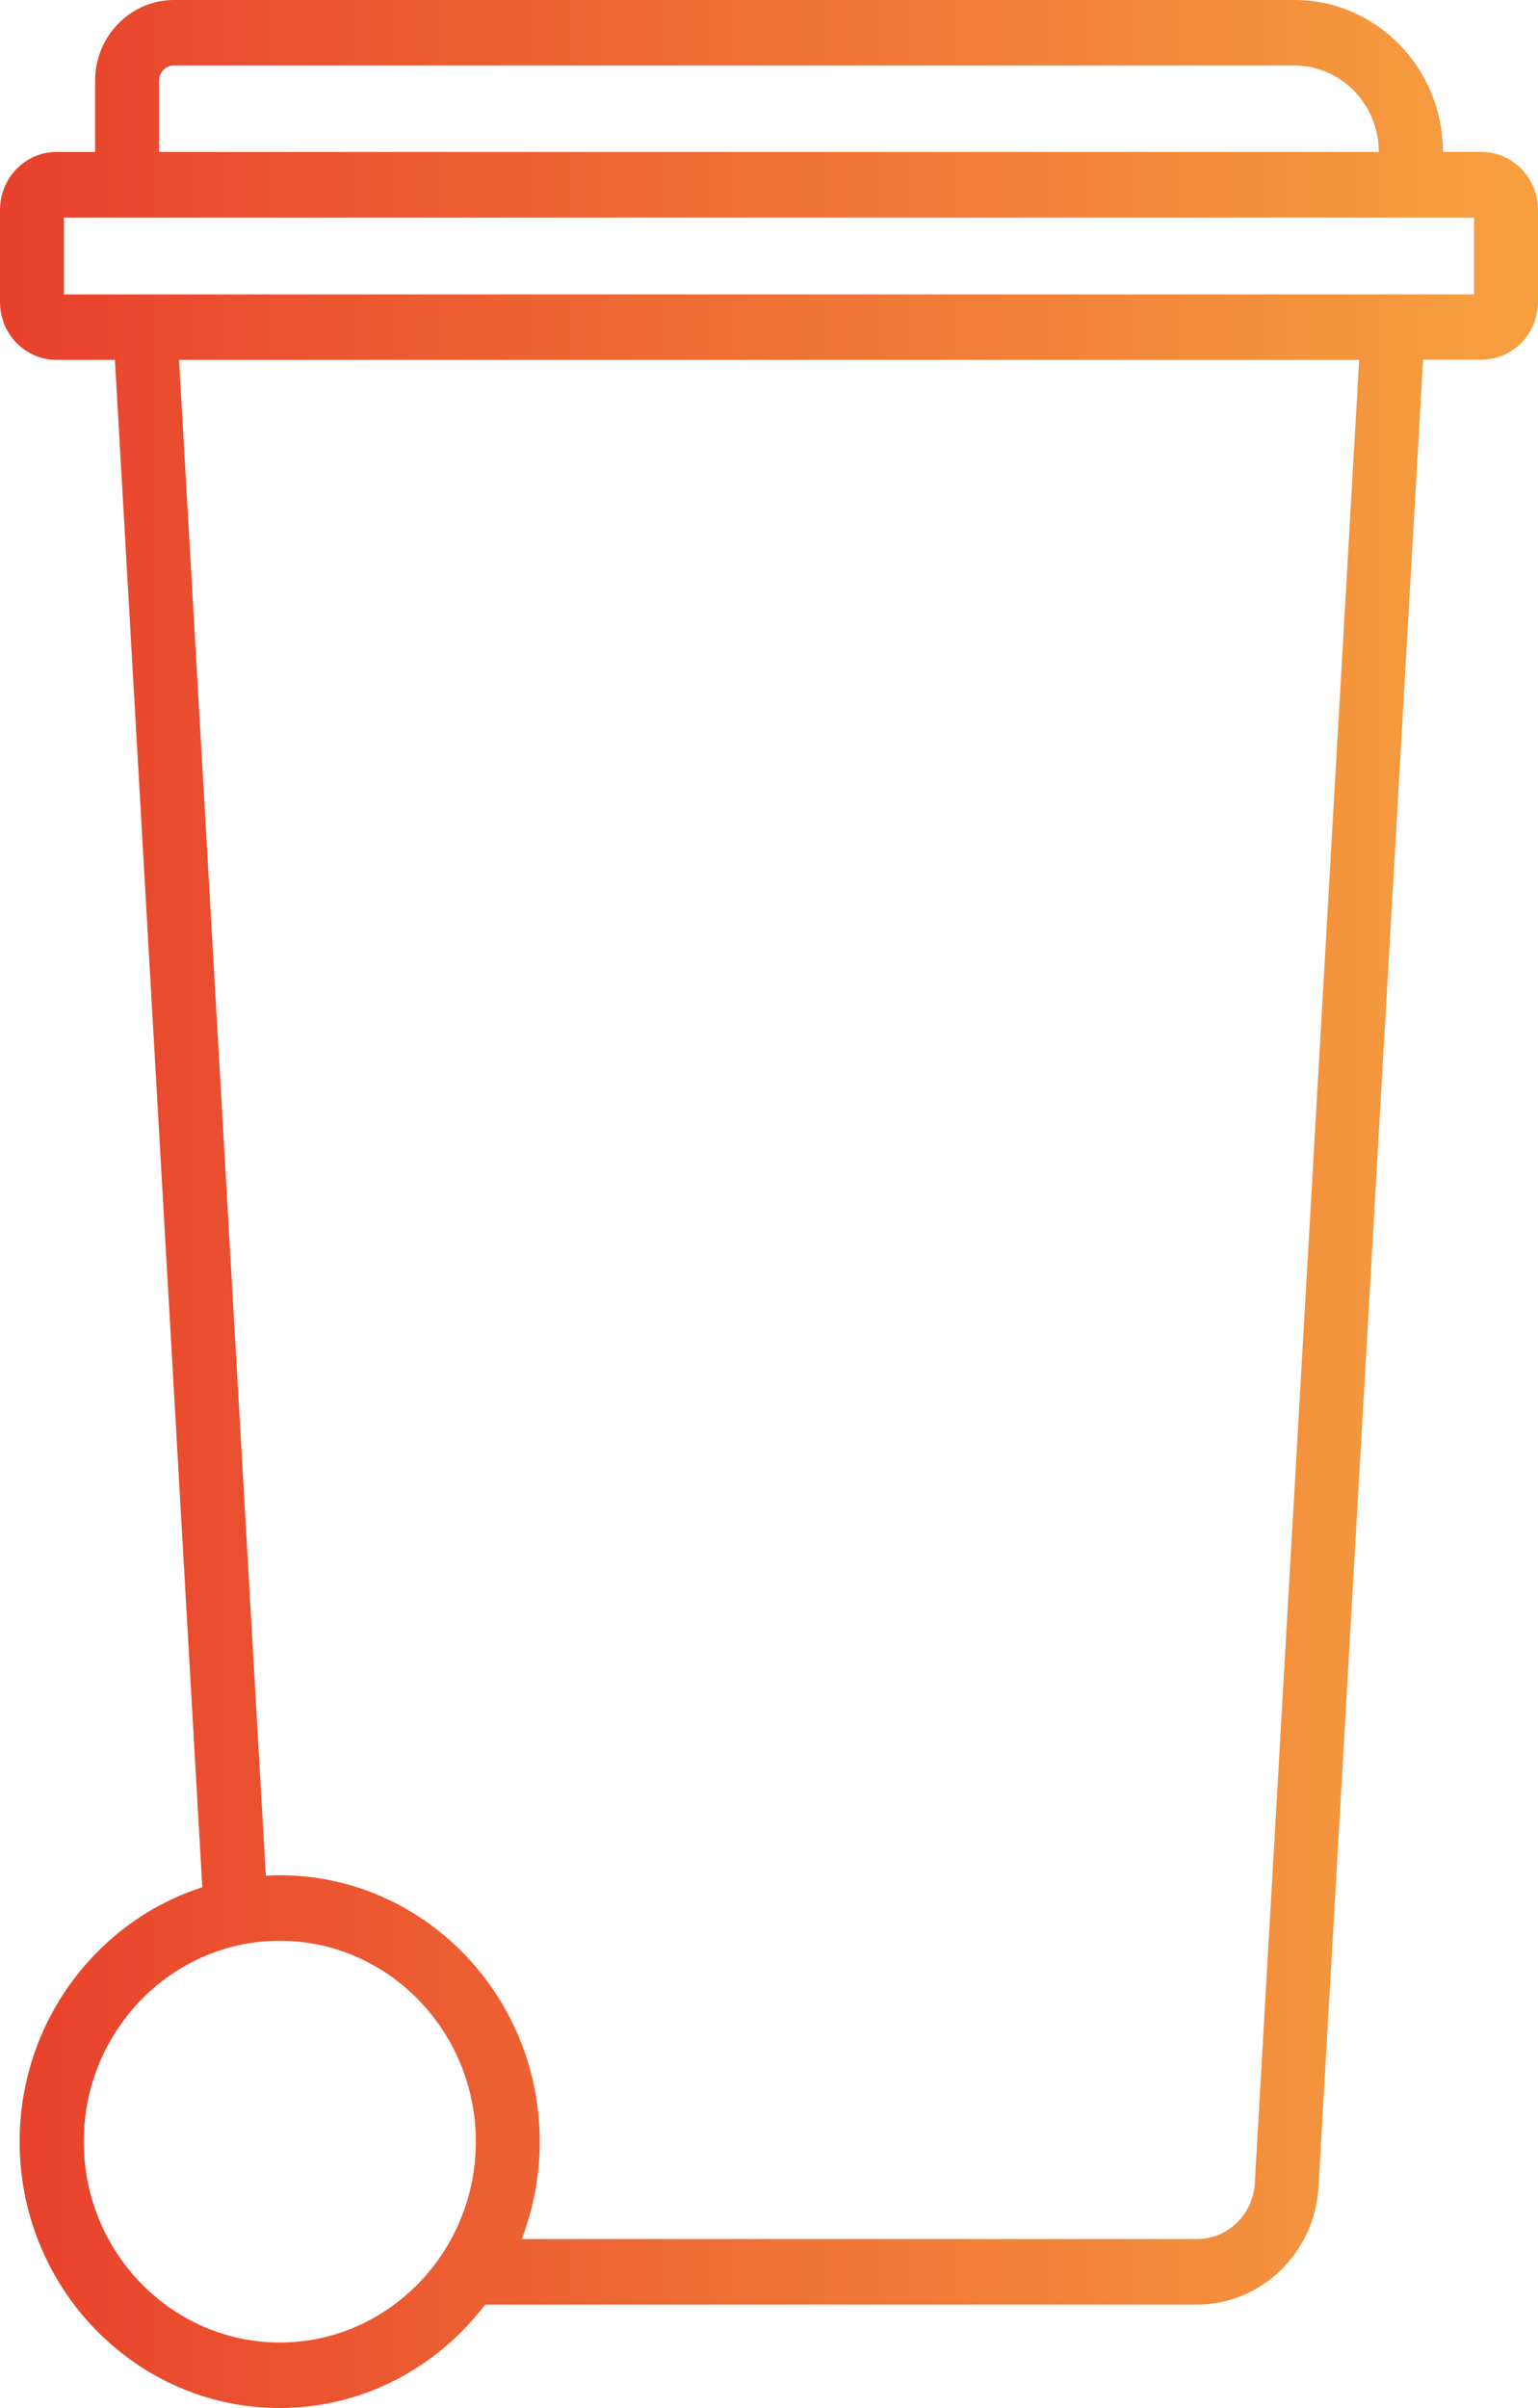 <svg width="46" height="72" viewBox="0 0 46 72" fill="none" xmlns="http://www.w3.org/2000/svg">
<path d="M44.312 4.543H43.156C43.156 2.039 41.165 0 38.721 0H5.204C3.903 0 2.844 1.085 2.844 2.411V4.543H1.688C0.756 4.543 0 5.324 0 6.279V9.031C0 9.986 0.756 10.76 1.688 10.76H3.437L6.051 56.43C2.892 57.44 0.587 60.471 0.587 64.035C0.587 68.43 4.078 72 8.363 72C10.862 72 13.082 70.785 14.51 68.907H35.798C37.722 68.907 39.32 67.364 39.435 65.393L42.563 10.754H44.312C45.244 10.754 46 9.979 46 9.025V6.273C46 5.324 45.244 4.543 44.312 4.543ZM4.756 2.411C4.756 2.163 4.956 1.959 5.198 1.959H38.715C40.106 1.959 41.238 3.118 41.238 4.543H4.756V2.411ZM8.369 70.041C5.137 70.041 2.505 67.345 2.505 64.035C2.505 60.725 5.137 58.029 8.369 58.029C11.6 58.029 14.232 60.725 14.232 64.035C14.232 67.345 11.6 70.041 8.369 70.041ZM37.529 65.281C37.474 66.217 36.718 66.948 35.804 66.948H15.606C15.95 66.043 16.144 65.064 16.144 64.035C16.144 59.641 12.653 56.07 8.369 56.07C8.229 56.07 8.09 56.076 7.951 56.083L5.355 10.76H40.651L37.529 65.281ZM44.088 8.802H42.672H3.328H1.912V6.508H2.844H43.156H44.088V8.802Z" fill="url(#paint0_linear)"/>
<defs>
<linearGradient id="paint0_linear" x1="0" y1="36" x2="46.002" y2="36" gradientUnits="userSpaceOnUse">
<stop offset="0" stop-color="#E8412C"/>
<stop offset="1" stop-color="#F6A140"/>
</linearGradient>
</defs>
</svg>
